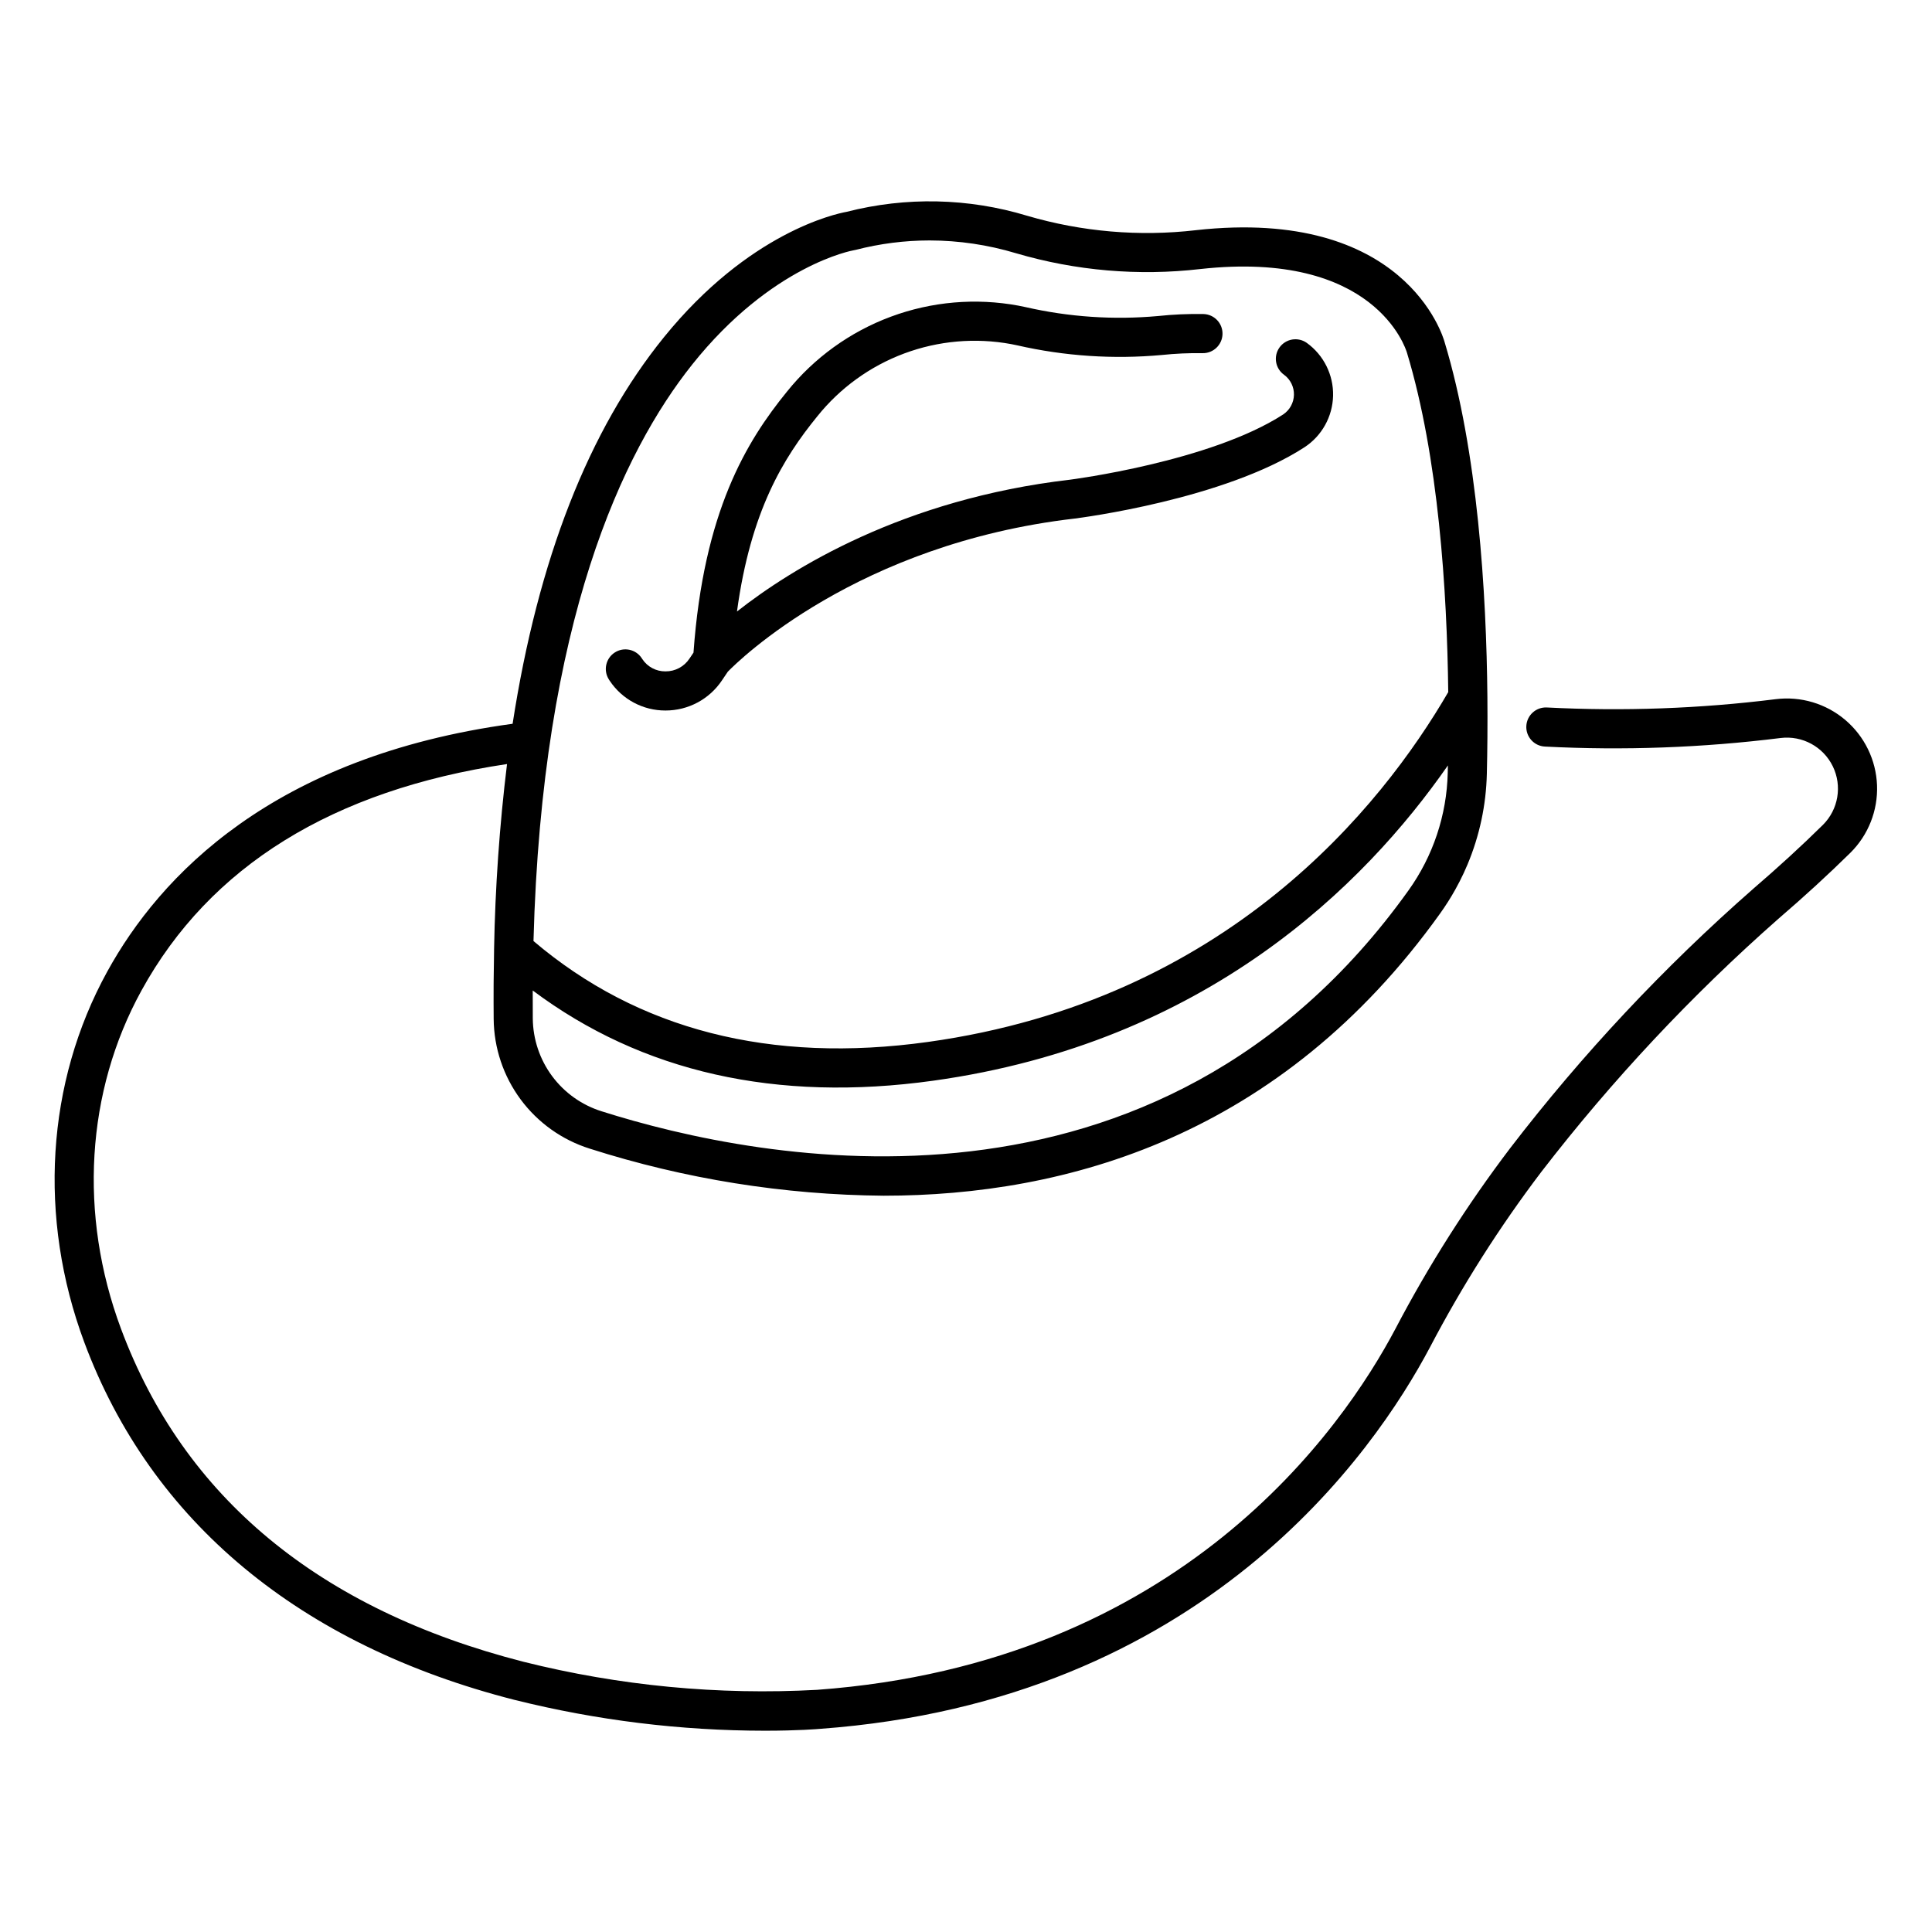 <?xml version="1.0" encoding="UTF-8"?>
<!-- The Best Svg Icon site in the world: iconSvg.co, Visit us! https://iconsvg.co -->
<svg fill="#000000" width="800px" height="800px" version="1.1" viewBox="144 144 512 512" xmlns="http://www.w3.org/2000/svg">
 <g>
  <path d="m280.46 594.51c21.676 5.402 43.926 8.141 66.266 8.148 8.715 0 14.098-0.445 14.641-0.5 101.47-7.422 146.8-73.191 161.59-101.12 8.531-16.293 18.406-31.848 29.523-46.496 18.75-24.312 39.789-46.773 62.828-67.066 6.852-5.887 13.262-11.766 19.059-17.477 4.758-4.715 7.32-11.207 7.066-17.902-0.258-6.691-3.309-12.969-8.414-17.305-5.106-4.336-11.793-6.332-18.441-5.504-20.109 2.508-40.398 3.242-60.637 2.199-2.863-0.148-5.301 2.051-5.449 4.91-0.148 2.859 2.051 5.301 4.91 5.449 20.848 1.074 41.746 0.316 62.461-2.266 5.746-0.719 11.309 2.297 13.848 7.5 2.535 5.203 1.48 11.445-2.625 15.527-5.629 5.547-11.867 11.262-18.504 16.965h0.004c-23.637 20.73-45.188 43.723-64.34 68.656-11.469 15.109-21.66 31.148-30.461 47.953-13.973 26.406-56.871 88.586-153.25 95.641h-0.004c-26.156 1.438-52.379-1.07-77.793-7.434-54.145-13.867-90.039-43.574-106.69-88.297-11.238-30.191-9.262-62.84 5.43-89.57 18.117-32.969 50.699-53.141 96.887-60.043-1.992 16.289-3.137 32.668-3.434 49.078v0.039 0.336c-0.055 2.613-0.09 5.25-0.109 7.91 0 0.461-0.012 0.918-0.012 1.379-0.012 2.918-0.012 5.852 0.016 8.824v-0.008c0.07 7.684 2.57 15.141 7.141 21.316 4.57 6.172 10.98 10.738 18.305 13.043 25.191 8.047 51.453 12.254 77.898 12.477 48.27 0 105.16-15.633 147.5-74.832 1.449-2.023 2.781-4.125 3.992-6.297 0.805-1.438 1.555-2.906 2.246-4.394 0.348-0.742 0.68-1.496 0.996-2.254 3.191-7.609 4.926-15.754 5.121-24.004 0.074-3.023 0.129-6.363 0.156-9.938v-0.453c0.023-3.07 0.023-6.32-0.008-9.719v-0.234-0.023c-0.258-27.652-2.531-64.941-11.348-94.094-0.398-1.461-10.512-35.77-65.883-29.637l-0.004 0.004c-15.02 1.738-30.238 0.438-44.75-3.828-15.547-4.711-32.09-5.07-47.832-1.035-2.992 0.539-25.898 5.484-48.367 33.18-20.004 24.652-33.41 58.977-40.145 102.49-63.582 8.668-93.523 40.363-107.45 65.719-16.152 29.379-18.355 65.164-6.062 98.184 17.684 47.508 57.148 80.289 114.13 94.805zm236.78-214.51c-66.457 92.922-171.68 71.867-213.82 58.5-5.246-1.645-9.832-4.91-13.109-9.324-3.273-4.414-5.062-9.754-5.117-15.254-0.023-2.519-0.023-4.977-0.016-7.43 28.934 21.656 64.594 29.688 106.16 23.902 72.129-10.039 114.21-51.691 136.37-83.547-0.012 0.668-0.027 1.332-0.043 1.98-0.262 11.203-3.894 22.066-10.422 31.172zm-189.83-139.36c21.098-26.473 42.648-30.289 42.836-30.316 0.191-0.027 0.336-0.062 0.5-0.105l0.004 0.004c6.402-1.66 12.988-2.5 19.605-2.504 7.758 0.016 15.469 1.156 22.898 3.391 15.836 4.656 32.445 6.082 48.84 4.188 46.195-5.113 54.426 21.008 54.777 22.203 8.359 27.645 10.617 63.105 10.93 89.914-17.695 30.441-58.68 81.684-137.89 92.711-41.691 5.805-76.84-3.199-104.53-26.742 2.25-84.816 23.684-129.71 42.031-152.74z"/>
  <path d="m305.36 324.07 0.215 0.332v-0.004c3.285 4.941 8.828 7.906 14.762 7.894h0.02c6.019 0.012 11.641-2.992 14.98-8 0.711-1.066 1.254-1.867 1.543-2.289 2.844-2.918 34.266-33.895 91.93-40.582 1.605-0.203 39.562-5.078 60.871-18.879 4.629-3.027 7.469-8.137 7.598-13.668 0.125-5.527-2.477-10.766-6.961-14-1.121-0.801-2.512-1.121-3.871-0.895-1.355 0.227-2.57 0.984-3.367 2.102-1.668 2.332-1.125 5.574 1.207 7.238 1.691 1.242 2.672 3.231 2.621 5.324-0.051 2.098-1.121 4.039-2.867 5.199-19.297 12.496-56.148 17.238-56.477 17.281-44.285 5.144-73.82 23.582-88.258 34.93 3.633-26.656 12.289-40.668 21.281-51.715 6.035-7.535 14-13.293 23.043-16.668 9.047-3.371 18.836-4.227 28.332-2.481 0.547 0.105 1.086 0.215 1.609 0.328 12.555 2.867 25.488 3.731 38.312 2.559 3.586-0.379 7.195-0.539 10.801-0.484 2.863 0.059 5.234-2.215 5.293-5.078s-2.215-5.234-5.078-5.293c-4.027-0.07-8.055 0.109-12.059 0.535-11.742 1.059-23.574 0.258-35.062-2.371-0.609-0.133-1.227-0.258-1.863-0.379v-0.004c-11.332-2.098-23.02-1.09-33.824 2.922-10.805 4.012-20.32 10.875-27.535 19.859-10.758 13.215-22.078 31.777-24.773 69.168-0.297 0.43-0.652 0.965-1.066 1.586v-0.004c-1.402 2.137-3.797 3.41-6.352 3.387h-0.012 0.004c-2.473 0.027-4.793-1.207-6.148-3.273l-0.148-0.23c-1.57-2.375-4.762-3.039-7.148-1.492-2.391 1.551-3.082 4.738-1.555 7.137z"/>
 </g>
</svg>